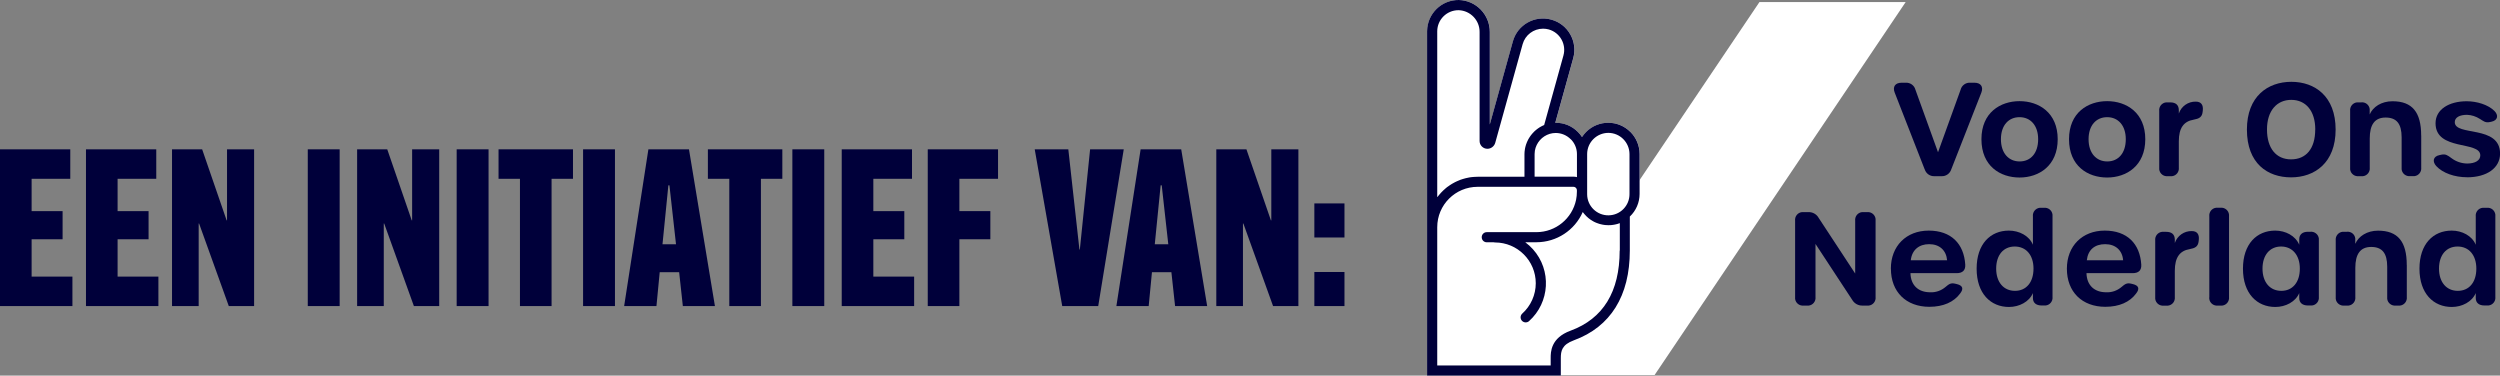 <?xml version="1.0" encoding="UTF-8"?>
<svg id="Laag_2" data-name="Laag 2" xmlns="http://www.w3.org/2000/svg" viewBox="0 0 468.12 70.33">
  <rect x="0" y="0" width="468.12" height="70.33" fill="#808080" stroke="none"/>
  <defs>
    <style>
      .cls-1 {
        fill: #fff;
      }

      .cls-2 {
        fill: #00003a;
      }
    </style>
  </defs>
  <g id="Laag_1-2" data-name="Laag 1">
    <g>
      <path class="cls-2" d="M0,57.31v-29.35h13.16v5.52h-7.24v6.05h5.8v5.27h-5.8v6.99h7.64v5.52H0Z"/>
      <path class="cls-2" d="M16.1,57.31v-29.35h13.16v5.52h-7.24v6.05h5.8v5.27h-5.8v6.99h7.64v5.52h-13.57Z"/>
      <path class="cls-2" d="M42.84,57.31l-5.56-15.45h-.08v15.45h-4.99v-29.35h5.64l4.58,13.29h.08v-13.29h5.07v29.35h-4.74Z"/>
      <path class="cls-2" d="M57.63,57.31v-29.35h5.97v29.35h-5.97Z"/>
      <path class="cls-2" d="M77.5,57.31l-5.56-15.45h-.08v15.45h-4.99v-29.35h5.64l4.58,13.29h.08v-13.29h5.07v29.35h-4.74Z"/>
      <path class="cls-2" d="M85.51,57.31v-29.35h5.97v29.35h-5.97Z"/>
      <path class="cls-2" d="M97.36,57.31v-23.83h-4.01v-5.52h13.94v5.52h-4.01v23.83h-5.93Z"/>
      <path class="cls-2" d="M109.18,57.31v-29.35h5.97v29.35h-5.97Z"/>
      <path class="cls-2" d="M127.86,57.31l-.69-6.34h-3.64l-.61,6.34h-6.05l4.54-29.35h7.6l4.86,29.35h-6.01ZM124.05,45.74h2.53l-1.23-11.04h-.2l-1.1,11.04Z"/>
      <path class="cls-2" d="M136.56,57.31v-23.83h-4.01v-5.52h13.94v5.52h-4.01v23.83h-5.93Z"/>
      <path class="cls-2" d="M148.37,57.31v-29.35h5.97v29.35h-5.97Z"/>
      <path class="cls-2" d="M157.61,57.31v-29.35h13.16v5.52h-7.24v6.05h5.8v5.27h-5.8v6.99h7.64v5.52h-13.57Z"/>
      <path class="cls-2" d="M173.72,57.31v-29.35h13.16v5.52h-7.24v6.05h5.8v5.27h-5.8v12.51h-5.93Z"/>
      <path class="cls-2" d="M198.9,57.31l-5.15-29.35h6.29l2.08,18.76h.08l1.92-18.76h6.3l-4.78,29.35h-6.75Z"/>
      <path class="cls-2" d="M220.03,57.31l-.69-6.34h-3.64l-.61,6.34h-6.05l4.54-29.35h7.6l4.86,29.35h-6.01ZM216.23,45.74h2.53l-1.23-11.04h-.2l-1.1,11.04Z"/>
      <path class="cls-2" d="M238.38,57.31l-5.56-15.45h-.08v15.45h-4.99v-29.35h5.64l4.58,13.29h.08v-13.29h5.07v29.35h-4.74Z"/>
      <path class="cls-2" d="M246.11,44.47v-6.38h5.64v6.38h-5.64ZM246.11,57.31v-6.38h5.64v6.38h-5.64Z"/>
    </g>
    <g>
      <path id="Path_11" data-name="Path 11" class="cls-1" d="M282.44,70.22h27.38L356.83.39h-27.38l-47.02,69.83Z"/>
      <g>
        <path class="cls-1" d="M303.2,41.8c-.1.04-.19.07-.29.1-.07.02-.14.04-.21.06-.1.03-.21.05-.31.07-.07.01-.13.03-.2.04-.12.02-.23.04-.35.05-.06,0-.11.02-.17.02-.17.02-.35.02-.53.02-.19,0-.38-.01-.57-.03-.06,0-.12-.02-.18-.02-.12-.02-.25-.03-.37-.06-.07-.01-.14-.03-.21-.05-.11-.03-.22-.05-.33-.08-.07-.02-.14-.04-.21-.07-.1-.03-.21-.07-.31-.11-.07-.03-.13-.05-.2-.08-.1-.05-.2-.09-.3-.14-.06-.03-.12-.06-.18-.1-.1-.06-.21-.12-.31-.19-.05-.03-.1-.06-.15-.09-.14-.09-.27-.19-.4-.3,0,0-.02-.01-.03-.02-.14-.11-.27-.23-.39-.36-.04-.04-.07-.08-.11-.12-.09-.09-.17-.18-.25-.27-.04-.05-.08-.11-.13-.16-.06-.07-.11-.14-.17-.22-1.51,3.43-4.9,5.65-8.65,5.66h-2.12c.53.39,1.01.83,1.45,1.32,3.51,3.92,3.17,9.95-.75,13.46-.39.33-.96.3-1.31-.07-.36-.38-.34-.98.04-1.34,1.62-1.45,2.54-3.52,2.54-5.69,0-4.22-3.42-7.64-7.64-7.64-.08,0-.16-.01-.24-.03h-1.27s-.03,0-.04,0c-.53-.01-.94-.45-.93-.97.01-.53.45-.94.97-.93h9.29c3.59-.01,6.68-2.53,7.41-6.05h0c.1-.51.15-1.01.15-1.52v-.28c0-.14-.05-.27-.13-.38-.12-.16-.31-.26-.51-.26h-17.94c-4.18,0-7.56,3.39-7.57,7.56v25.89h21.24v-1.37c0-1.13,0-3.78,3.72-5.14,6.11-2.24,9.2-7.29,9.2-15v-5.14s-.06.02-.09.03Z"/>
        <path class="cls-1" d="M290.19,25.05c-1.45.44-2.54,1.66-2.79,3.16-.04.21-.05.43-.05.64v4.22h7.29c.1,0,.21,0,.31.02.03,0,.07.01.1.02.07.01.14.02.2.04,0,0,.02,0,.03,0v-4.31c0-1.05-.42-2.06-1.17-2.8h0c-.74-.74-1.75-1.16-2.8-1.16-.38,0-.75.05-1.12.16h0Z"/>
        <path class="cls-1" d="M269.18,36.79c.08-.11.16-.21.25-.31.04-.04.08-.09.11-.13.07-.08.15-.17.22-.25.04-.05.09-.09.13-.14.07-.08.15-.15.23-.23.04-.04.09-.09.13-.13.08-.08.17-.15.26-.23.04-.04.08-.07.12-.11.12-.1.24-.2.37-.3h.02c.13-.12.27-.21.41-.31.04-.03.08-.05.12-.08.1-.06.2-.13.3-.19.05-.03.11-.06.16-.09.09-.06.19-.11.29-.16.06-.03.11-.06.17-.09.1-.05.2-.1.3-.14.06-.02.11-.05.16-.07.12-.05.24-.1.36-.15.04-.01.08-.03.11-.05.16-.06.32-.11.49-.16l.11-.03c.13-.04.26-.07.39-.11.06-.01.12-.03.18-.04.11-.03.22-.05.33-.07.06-.01.13-.02.19-.04.11-.02.22-.04.33-.05.06,0,.13-.02.19-.02.12-.01.24-.02.36-.03.06,0,.11-.01.17-.01.18-.01.36-.02.54-.02h8.75v-4.22c0-.16,0-.31.02-.46,0-.05.01-.1.02-.15.01-.1.02-.2.04-.31,0-.06.02-.12.03-.18.02-.09.03-.18.06-.27.02-.06.04-.12.05-.18.02-.08.05-.17.07-.25.02-.06.04-.12.07-.19.03-.08.06-.16.09-.24.03-.06.05-.12.08-.18.04-.08.07-.15.11-.23.03-.06.06-.12.09-.18.04-.07.08-.15.13-.22.04-.06.07-.11.11-.17.05-.07.09-.14.14-.21.04-.05.08-.11.12-.16.05-.07.11-.13.16-.2.04-.05.08-.1.13-.15.06-.06.12-.13.18-.19.04-.05.09-.09.13-.14.06-.06.13-.12.2-.18.05-.04.09-.08.14-.12.07-.06.15-.12.23-.18.04-.03.08-.06.12-.09.11-.08.22-.15.33-.22l.05-.03c.13-.08.26-.15.4-.22.04-.02.09-.04.13-.06.09-.04.17-.08.26-.12l3.61-13.02c.58-2.11-.65-4.29-2.76-4.88-.34-.1-.7-.14-1.05-.14-1.78,0-3.34,1.19-3.83,2.9l-5.13,18.47c-.18.66-.78,1.11-1.47,1.12-.8,0-1.46-.65-1.46-1.46V6c.03-2.2-1.71-4.02-3.91-4.1h-.05c-2.19,0-3.96,1.78-3.97,3.96v30.99h0s.04-.04.05-.07Z"/>
        <path class="cls-1" d="M301.15,24.88h0c-2.19,0-3.96,1.78-3.96,3.97v7.46s0,.06,0,.09c.03,2.19,1.82,3.95,4.01,3.92,2.19-.03,3.95-1.82,3.92-4.01v-7.46c0-2.19-1.78-3.96-3.97-3.97Z"/>
        <path class="cls-1" d="M307.02,36.31c0,1.61-.66,3.14-1.83,4.24v6.37c0,8.48-3.61,14.28-10.45,16.79-2.28.84-2.47,2.01-2.47,3.35v3.28h-25.04V5.87s0-.03,0-.05c.04-3.25,2.7-5.85,5.95-5.82,3.24.09,5.81,2.76,5.79,6v17.31l4.32-15.55c.87-3.12,4.1-4.95,7.22-4.08,3.12.87,4.95,4.1,4.08,7.22l-3.36,12.09s.06,0,.09,0c1.56,0,3.05.62,4.15,1.72.29.29.55.61.77.95.23-.35.49-.68.79-.97,2.29-2.28,5.99-2.27,8.27.02h0c1.11,1.1,1.73,2.59,1.72,4.15v7.46Z"/>
      </g>
      <path id="Path_13" data-name="Path 13" class="cls-2" d="M360.39,31.71l-5.61-14.37c-.43-1.09.09-1.85,1.28-1.85h.79c.84-.05,1.6.5,1.81,1.31l4.23,11.71,4.23-11.71c.21-.82.97-1.37,1.81-1.31h.79c1.18,0,1.71.76,1.28,1.86l-5.63,14.36c-.25.8-1.01,1.33-1.85,1.28h-1.27c-.84.05-1.6-.47-1.85-1.28"/>
      <path id="Path_14" data-name="Path 14" class="cls-2" d="M371.02,26.07c0-4.98,3.53-7.13,7.14-7.13s7.14,2.16,7.14,7.13-3.52,7.17-7.14,7.17-7.14-2.14-7.14-7.17M381.64,26.07c0-2.59-1.44-4.13-3.49-4.13s-3.48,1.53-3.48,4.13,1.44,4.16,3.5,4.16,3.47-1.54,3.47-4.16"/>
      <path id="Path_15" data-name="Path 15" class="cls-2" d="M387.42,26.07c0-4.98,3.53-7.13,7.14-7.13s7.14,2.16,7.14,7.13-3.52,7.17-7.14,7.17-7.14-2.14-7.14-7.17M398.05,26.07c0-2.59-1.44-4.13-3.49-4.13s-3.48,1.53-3.48,4.13,1.44,4.16,3.5,4.16,3.47-1.54,3.47-4.16"/>
      <path id="Path_16" data-name="Path 16" class="cls-2" d="M412.47,20.68l-.03.27c-.11,1-.69,1.28-1.69,1.46-1.83.31-2.77,1.53-2.77,4.06v4.91c.09.8-.48,1.52-1.27,1.61-.11.01-.22.01-.34,0h-.45c-.8.09-1.52-.48-1.61-1.27-.01-.11-.01-.22,0-.34v-10.6c-.09-.8.48-1.52,1.28-1.61.11-.01.22-.01.33,0h.45c1.04,0,1.61.49,1.61,1.48v.61c.46-1.36,1.75-2.27,3.19-2.23.98,0,1.42.61,1.3,1.66"/>
      <path id="Path_17" data-name="Path 17" class="cls-2" d="M420.73,24.26c0-6.23,3.92-8.94,8.32-8.94s8.29,2.7,8.29,8.94-3.94,8.95-8.34,8.95-8.27-2.59-8.27-8.95M433.53,24.25c0-3.51-1.79-5.55-4.49-5.55s-4.55,2.02-4.55,5.55,1.72,5.59,4.51,5.59,4.52-1.97,4.52-5.59"/>
      <path id="Path_18" data-name="Path 18" class="cls-2" d="M453.37,25.38v5.99c.09.8-.48,1.52-1.27,1.61-.11.01-.22.01-.34,0h-.45c-.8.09-1.52-.48-1.61-1.27-.01-.11-.01-.22,0-.34v-5.65c0-2.54-.94-3.71-3-3.71s-2.97,1.36-2.97,3.92v5.45c.09.8-.48,1.52-1.27,1.61-.11.01-.22.01-.34,0h-.45c-.8.09-1.52-.48-1.61-1.27-.01-.11-.01-.22,0-.34v-10.6c-.09-.8.48-1.52,1.27-1.61.11-.01.22-.01.34,0h.45c.79-.1,1.5.46,1.6,1.24.01.11.01.21,0,.32v.7c.61-1.42,2.19-2.47,4.27-2.47,3.71,0,5.37,2.06,5.37,6.43"/>
      <path id="Path_19" data-name="Path 19" class="cls-2" d="M461.94,33.19c-2.32,0-4.56-.79-5.76-2.1-.74-.82-.63-1.8.62-2.05l.37-.08c.74-.15,1.1.08,1.9.68.83.62,1.84.96,2.88.98,1.54,0,2.48-.58,2.48-1.53,0-2.77-8.38-.76-8.38-6.01,0-2.61,2.55-4.12,5.83-4.12,1.9,0,4,.63,5.19,1.81.8.79.65,1.75-.51,2.01l-.32.07c-.89.2-1.28-.22-1.9-.59-.72-.46-1.55-.73-2.4-.76-1.37,0-2.29.48-2.29,1.37,0,2.71,8.48.46,8.48,5.89,0,2.7-2.48,4.44-6.18,4.44h0Z"/>
      <path id="Path_20" data-name="Path 20" class="cls-2" d="M336.13,55.61v-14.28c-.09-.8.48-1.52,1.27-1.61.11-.01.22-.01.34,0h.86c.8-.04,1.55.38,1.94,1.08l6.84,10.42v-9.89c-.09-.8.48-1.52,1.27-1.61.11-.01.22-.01.34,0h.6c.8-.09,1.52.48,1.61,1.27.01.11.01.22,0,.34v14.28c.09.8-.48,1.52-1.28,1.61-.11.01-.22.01-.33,0h-.83c-.8.03-1.54-.39-1.94-1.08l-6.87-10.46v9.93c.09.8-.48,1.52-1.27,1.61-.11.01-.22.01-.34,0h-.6c-.8.09-1.52-.48-1.61-1.27-.01-.11-.01-.22,0-.34"/>
      <path id="Path_21" data-name="Path 21" class="cls-2" d="M354.06,50.31c0-4.25,2.89-7.13,7.09-7.13s6.59,2.46,6.84,6.36c.07,1.07-.5,1.61-1.61,1.61h-8.65c.06,2.26,1.45,3.58,3.7,3.58,1.04.05,2.06-.31,2.86-.99.6-.5.97-.83,1.81-.62l.33.08c1.1.27,1.29.88.6,1.76-1.17,1.6-3.15,2.49-5.76,2.49-4.36,0-7.2-2.8-7.2-7.13M361.23,45.72c-1.88,0-3.22,1.05-3.44,3.02h6.8c-.15-1.85-1.4-3.02-3.36-3.02"/>
      <path id="Path_22" data-name="Path 22" class="cls-2" d="M370.12,50.31c0-4.64,2.59-7.13,6.04-7.13,1.93,0,3.8.96,4.5,2.65v-5.31c-.09-.8.48-1.52,1.28-1.61.11-.01.22-.01.33,0h.45c.8-.09,1.52.48,1.61,1.28.01.11.01.22,0,.33v15.07c.09.8-.48,1.52-1.27,1.61-.11.01-.22.01-.34,0h-.45c-1.01,0-1.61-.51-1.61-1.38v-.94c-.7,1.64-2.56,2.6-4.48,2.6-3.44,0-6.06-2.52-6.06-7.17M380.77,50.3c0-2.55-1.4-4.14-3.51-4.14s-3.48,1.58-3.48,4.14,1.41,4.16,3.52,4.16,3.47-1.59,3.47-4.16"/>
      <path id="Path_23" data-name="Path 23" class="cls-2" d="M387.02,50.31c0-4.25,2.89-7.13,7.09-7.13s6.59,2.46,6.84,6.36c.07,1.07-.5,1.61-1.61,1.61h-8.65c.06,2.26,1.45,3.58,3.7,3.58,1.04.05,2.06-.31,2.86-.99.6-.5.97-.83,1.81-.62l.33.08c1.1.27,1.29.88.59,1.76-1.17,1.6-3.15,2.49-5.76,2.49-4.36,0-7.2-2.8-7.2-7.13M397.55,48.74c-.14-1.85-1.4-3.02-3.36-3.02s-3.22,1.05-3.44,3.02h6.8Z"/>
      <path id="Path_24" data-name="Path 24" class="cls-2" d="M411.72,44.92l-.03.27c-.11,1-.69,1.28-1.69,1.46-1.83.31-2.77,1.53-2.77,4.06v4.91c.09.8-.48,1.52-1.28,1.61-.11.01-.22.01-.33,0h-.45c-.8.09-1.52-.48-1.61-1.28-.01-.11-.01-.22,0-.33v-10.6c-.09-.8.48-1.52,1.28-1.61.11-.01.22-.01.33,0h.45c1.04,0,1.61.49,1.61,1.48v.61c.46-1.36,1.75-2.27,3.19-2.23.98,0,1.42.61,1.3,1.66"/>
      <path id="Path_25" data-name="Path 25" class="cls-2" d="M413.69,55.61v-15.1c-.09-.8.48-1.52,1.27-1.61.11-.01.22-.01.33,0h.48c.8-.09,1.52.48,1.61,1.28.01.11.01.22,0,.33v15.1c.09.8-.48,1.52-1.27,1.61-.11.01-.22.01-.34,0h-.48c-.8.09-1.52-.48-1.61-1.27-.01-.11-.01-.22,0-.34"/>
      <path id="Path_26" data-name="Path 26" class="cls-2" d="M419.99,50.31c0-4.64,2.59-7.13,6.04-7.13,1.93,0,3.78.96,4.5,2.65v-1.02c0-.89.59-1.41,1.61-1.41h.45c.8-.09,1.52.48,1.61,1.27.01.11.01.22,0,.34v10.58c.09.8-.48,1.52-1.27,1.61-.11.01-.22.01-.34,0h-.45c-1.01,0-1.61-.51-1.61-1.38v-.94c-.7,1.64-2.56,2.6-4.48,2.6-3.44,0-6.06-2.52-6.06-7.17M430.64,50.3c0-2.55-1.42-4.14-3.51-4.14s-3.48,1.58-3.48,4.14,1.41,4.16,3.52,4.16,3.47-1.59,3.47-4.16"/>
      <path id="Path_27" data-name="Path 27" class="cls-2" d="M450.67,49.62v5.99c.09.8-.48,1.52-1.27,1.61-.11.01-.22.01-.34,0h-.45c-.8.09-1.52-.48-1.61-1.27-.01-.11-.01-.22,0-.34v-5.66c0-2.54-.94-3.71-3-3.71s-2.97,1.36-2.97,3.92v5.45c.09.8-.48,1.52-1.27,1.61-.11.01-.22.01-.34,0h-.45c-.8.09-1.52-.48-1.61-1.27-.01-.11-.01-.22,0-.34v-10.6c-.09-.8.48-1.52,1.28-1.61.11-.01.22-.01.33,0h.45c.79-.1,1.51.46,1.6,1.25.01.1.01.21,0,.31v.7c.61-1.42,2.19-2.47,4.27-2.47,3.71,0,5.37,2.06,5.37,6.43"/>
      <path id="Path_28" data-name="Path 28" class="cls-2" d="M453.04,50.31c0-4.64,2.59-7.13,6.04-7.13,1.93,0,3.8.96,4.5,2.65v-5.31c-.09-.8.48-1.52,1.28-1.61.11-.01.22-.01.33,0h.45c.8-.09,1.52.48,1.61,1.28.01.11.01.22,0,.33v15.07c.09.8-.48,1.52-1.27,1.61-.11.01-.22.01-.34,0h-.45c-1.01,0-1.61-.51-1.61-1.38v-.94c-.7,1.64-2.56,2.6-4.48,2.6-3.44,0-6.06-2.52-6.06-7.17M463.69,50.3c0-2.55-1.4-4.14-3.51-4.14s-3.48,1.58-3.48,4.14,1.41,4.16,3.52,4.16,3.47-1.59,3.47-4.16"/>
      <path id="Path_12" data-name="Path 12" class="cls-2" d="M305.29,24.71c-2.28-2.29-5.98-2.3-8.27-.02-.3.3-.56.62-.79.97-.22-.34-.48-.66-.77-.95-1.1-1.11-2.59-1.73-4.15-1.72-.03,0-.06,0-.09,0l3.36-12.09c.87-3.12-.96-6.36-4.08-7.22-3.12-.87-6.36.96-7.22,4.08l-4.32,15.55V6c.02-3.24-2.55-5.91-5.79-6-3.25-.04-5.91,2.57-5.95,5.82,0,.02,0,.03,0,.05v64.47h25.04v-3.28c0-1.34.19-2.52,2.47-3.35,6.84-2.51,10.45-8.31,10.45-16.79v-6.37c1.17-1.1,1.83-2.64,1.83-4.24v-7.46c0-1.56-.62-3.05-1.72-4.15M301.15,24.88c2.19,0,3.96,1.78,3.97,3.97v7.46c.03,2.19-1.73,3.99-3.92,4.01-2.19.03-3.99-1.73-4.01-3.92,0-.03,0-.06,0-.09v-7.46c0-2.19,1.78-3.96,3.96-3.97M294.11,26.05c.75.74,1.17,1.75,1.17,2.8v4.31s-.02,0-.03,0c-.07-.02-.13-.03-.2-.04-.03,0-.07-.01-.1-.02-.1-.01-.21-.02-.31-.02h-7.29v-4.22c0-.22.02-.43.05-.64.26-1.5,1.34-2.72,2.79-3.16h0c.36-.11.74-.16,1.12-.16,1.05,0,2.06.42,2.8,1.17M269.12,36.86V5.87c0-2.19,1.78-3.96,3.97-3.96h.05c2.2.08,3.94,1.9,3.91,4.1v20.39c0,.8.65,1.46,1.46,1.46.68,0,1.28-.46,1.47-1.12l5.13-18.47c.48-1.72,2.05-2.9,3.83-2.9.36,0,.71.05,1.05.14,2.11.59,3.34,2.77,2.76,4.88l-3.61,13.02c-.09.04-.17.08-.26.12-.04.02-.09.04-.13.06-.14.07-.27.14-.4.22l-.05.03c-.11.07-.22.14-.33.22-.04.03-.08.06-.12.09-.08.06-.16.12-.23.18-.05.04-.09.08-.14.12-.07.06-.14.12-.2.18-.05.04-.09.09-.13.14-.06.06-.12.12-.18.19-.04.05-.08.1-.13.15-.05.06-.11.13-.16.2-.04.05-.08.11-.12.16-.05.07-.1.14-.14.21-.04.05-.07.11-.11.17-.04.07-.09.14-.13.22-.03.06-.06.12-.09.18-.04.07-.07.15-.11.23-.03.06-.05.12-.08.18-.03.08-.06.16-.09.24-.02.06-.05.12-.07.18-.03.08-.05.17-.07.25-.02.06-.04.12-.05.18-.02.09-.04.18-.06.27-.01.06-.02.12-.03.18-.02.1-.03.2-.04.31,0,.05-.01.1-.02.15-.01.15-.02.31-.02.46v4.22h-8.75c-.18,0-.36,0-.54.02-.06,0-.11,0-.17.01-.12,0-.24.02-.36.03-.06,0-.13.02-.19.02-.11.01-.22.03-.33.05-.07.01-.13.02-.19.04-.11.02-.22.05-.33.07-.06.01-.12.03-.18.04-.13.03-.26.07-.39.11l-.11.03c-.16.05-.33.11-.49.16-.04.01-.08.03-.11.05-.12.05-.24.09-.36.15-.05.02-.11.05-.16.07-.1.05-.2.09-.3.14-.06.03-.11.06-.17.09-.1.05-.19.1-.29.16-.05.03-.11.06-.16.09-.1.06-.2.12-.3.19-.04.03-.08.05-.12.08-.14.09-.28.19-.41.29h-.02c-.13.11-.25.21-.37.31-.04.03-.08.07-.12.11-.09.07-.17.15-.26.23-.05.04-.09.08-.13.13-.08.07-.15.15-.23.23-.04.04-.09.09-.13.14-.08.08-.15.16-.22.25-.04.04-.08.09-.11.13-.09.1-.17.21-.25.31-.02.02-.04.04-.05.07M303.28,46.92c0,7.72-3.1,12.76-9.2,15-3.72,1.36-3.72,4.01-3.72,5.14v1.37h-21.24v-25.89c0-4.18,3.39-7.56,7.57-7.56h17.94c.2,0,.39.1.51.26h0c.09.11.13.24.13.38v.28c0,.51-.05,1.01-.15,1.51h0c-.73,3.52-3.82,6.05-7.41,6.06h-9.29c-.53-.01-.96.4-.97.93-.01.53.4.96.93.97.01,0,.03,0,.04,0h1.27c.08.02.16.03.24.03,4.22,0,7.64,3.42,7.64,7.64,0,2.17-.93,4.24-2.54,5.69-.38.36-.4.96-.04,1.34.35.37.93.4,1.31.07,3.92-3.51,4.26-9.54.75-13.46-.44-.49-.92-.93-1.45-1.32h2.12c3.75-.01,7.14-2.23,8.65-5.66.05.07.11.15.17.22.04.05.08.11.13.16.08.09.16.18.25.27.04.04.07.08.11.12.13.12.26.24.39.36,0,0,.02.01.03.02.13.1.26.2.4.3.05.03.1.06.15.09.1.06.2.13.31.19.06.03.12.06.18.1.1.05.2.1.3.14.07.03.13.06.2.08.1.04.2.08.31.11.07.02.14.05.21.07.11.03.22.06.33.08.07.02.14.03.21.05.12.02.25.04.37.06.06,0,.12.02.18.02.19.02.37.03.57.03.18,0,.35,0,.53-.02.06,0,.11-.02.17-.02.12-.01.23-.03.35-.05.07-.01.13-.03.2-.04.1-.02.21-.05.31-.07.07-.02.14-.04.21-.06.1-.03.2-.06.29-.1.03-.01.05-.02.08-.03v5.14Z"/>
    </g>
  </g>
</svg>
